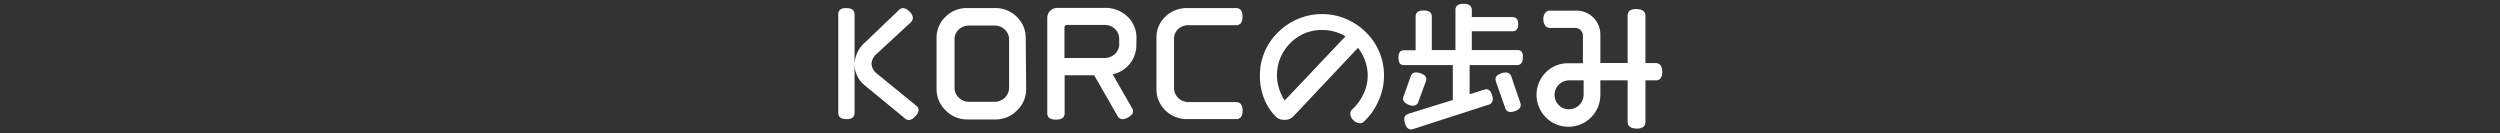 <svg xmlns="http://www.w3.org/2000/svg" viewBox="0 0 275 14.66"><rect x="0" y="0" width="275" height="14.66" fill="#333333" stroke="none"/><defs><style>.cls-1{fill:#fff;}.cls-2{fill:none;}</style></defs><g id="レイヤー_2" data-name="レイヤー 2"><g id="レイヤー_1-2" data-name="レイヤー 1"><path class="cls-1" d="M94,12.4a.65.65,0,0,1-.21.53,1.09,1.09,0,0,1-.69.17c-.59,0-.89-.23-.89-.7V1.61a.71.71,0,0,1,.2-.55,1.09,1.09,0,0,1,.69-.17q.9,0,.9.72Zm6.75-.8a.64.64,0,0,1,.3.51,1.11,1.11,0,0,1-.39.7,1.05,1.05,0,0,1-.68.4.76.76,0,0,1-.49-.23L95.16,9.42A3,3,0,0,1,94,7.1a3.31,3.31,0,0,1,1.14-2.42l3.69-3.53a.74.74,0,0,1,.51-.26,1.09,1.09,0,0,1,.7.38,1.09,1.09,0,0,1,.38.7.76.76,0,0,1-.27.52L96.45,5.91A1.53,1.53,0,0,0,95.87,7a1.44,1.44,0,0,0,.61,1.11Z"/><path class="cls-1" d="M112.88,9.75a3.25,3.25,0,0,1-1,2.39,3.29,3.29,0,0,1-2.43,1h-3a3.29,3.29,0,0,1-2.43-1,3.25,3.25,0,0,1-1-2.39V4.23a3.16,3.16,0,0,1,1-2.4,3.28,3.28,0,0,1,2.4-.94h3a3.32,3.32,0,0,1,2.41.94,3.2,3.2,0,0,1,1,2.4ZM111,9.61V4.4a1.5,1.5,0,0,0-.47-1.15,1.65,1.65,0,0,0-1.17-.44h-2.73a1.65,1.65,0,0,0-1.17.44A1.49,1.49,0,0,0,105,4.4V9.61a1.51,1.51,0,0,0,.46,1.13,1.59,1.59,0,0,0,1.17.46h2.72a1.64,1.64,0,0,0,1.19-.46A1.55,1.55,0,0,0,111,9.61Z"/><path class="cls-1" d="M125,4.81A3.33,3.33,0,0,1,124.29,7a3.26,3.26,0,0,1-1.9,1.17l2.11,3.68a.8.8,0,0,1,.14.4c0,.2-.14.39-.42.58a1.4,1.4,0,0,1-.74.28.66.66,0,0,1-.57-.39l-2.55-4.44h-3.25v4.12a.71.71,0,0,1-.21.57,1.18,1.18,0,0,1-.75.18,1.16,1.16,0,0,1-.74-.18.71.71,0,0,1-.21-.57V2a1.13,1.13,0,0,1,.32-.81,1.13,1.13,0,0,1,.81-.32h5.17a3.49,3.49,0,0,1,2.51.94,3.22,3.22,0,0,1,1,2.46Zm-1.89,0V4.35a1.55,1.55,0,0,0-.46-1.17,1.7,1.7,0,0,0-1.23-.44h-4a.29.29,0,0,0-.33.33V6.38h4.3a1.74,1.74,0,0,0,1.26-.44A1.58,1.58,0,0,0,123.12,4.77Z"/><path class="cls-1" d="M136.68,12.17a1.11,1.11,0,0,1-.18.72.71.71,0,0,1-.57.21h-5.29a3.32,3.32,0,0,1-2.43-.94,3.19,3.19,0,0,1-1-2.37V4.19a3.13,3.13,0,0,1,1-2.38,3.35,3.35,0,0,1,2.4-.92h5.31a.71.71,0,0,1,.57.21,1.16,1.16,0,0,1,.18.74,1.11,1.11,0,0,1-.18.72.71.71,0,0,1-.57.21h-5.14a1.67,1.67,0,0,0-1.18.42,1.52,1.52,0,0,0-.46,1.17V9.62a1.55,1.55,0,0,0,.46,1.15,1.62,1.62,0,0,0,1.19.46h5.13a.71.71,0,0,1,.57.21A1.13,1.13,0,0,1,136.68,12.17Z"/><path class="cls-1" d="M152.24,8.32a6.6,6.6,0,0,1-.6,2.76A6.74,6.74,0,0,1,150,13.4a.56.56,0,0,1-.41.15,1,1,0,0,1-.71-.32,1,1,0,0,1-.34-.7.64.64,0,0,1,.21-.51,5.22,5.22,0,0,0,1.23-1.68,4.7,4.7,0,0,0,.47-2,5,5,0,0,0-.28-1.64,5.32,5.32,0,0,0-.79-1.44l-7.12,7.55a1.23,1.23,0,0,1-.93.37,1.3,1.3,0,0,1-1-.36,6,6,0,0,1-1.29-2,6.73,6.73,0,0,1-.45-2.44,6.57,6.57,0,0,1,2-4.83,6.83,6.83,0,0,1,9.66,0A6.58,6.58,0,0,1,152.24,8.32ZM148,4a4.85,4.85,0,0,0-2.55-.7,4.79,4.79,0,0,0-3.52,1.45,4.93,4.93,0,0,0-1.23,5,5.41,5.41,0,0,0,.61,1.31Z"/><path class="cls-1" d="M167.51,6.34c0,.55-.22.82-.66.82h-5.19v3.21l1.54-.49.29-.07a.59.59,0,0,1,.52.38,1.62,1.62,0,0,1,.2.75.6.6,0,0,1-.48.58l-8.24,2.66a1.27,1.27,0,0,1-.28.06.62.62,0,0,1-.54-.38,1.74,1.74,0,0,1-.2-.78c0-.28.17-.47.5-.58L159.81,11V7.16h-5.34A.62.62,0,0,1,154,7a1,1,0,0,1-.16-.64,1.05,1.05,0,0,1,.15-.65.63.63,0,0,1,.51-.18h1.22V1.88a.71.71,0,0,1,.19-.55,1.09,1.09,0,0,1,.69-.17,1.14,1.14,0,0,1,.7.17.71.71,0,0,1,.2.55V5.51h2.6V1.15a.66.66,0,0,1,.2-.55,1.06,1.06,0,0,1,.7-.17,1,1,0,0,1,.69.17.67.67,0,0,1,.21.55v.73h4.47q.63,0,.63.78t-.63.78h-4.47V5.51h5a.63.63,0,0,1,.49.18A1,1,0,0,1,167.51,6.34ZM156.83,9l-.8,2.16a.6.6,0,0,1-.57.47,1.41,1.41,0,0,1-.7-.2c-.28-.16-.42-.34-.42-.55a.73.73,0,0,1,.06-.3l.76-2.13a.78.78,0,0,1,.21-.36.56.56,0,0,1,.38-.12,1.51,1.51,0,0,1,.75.2.59.59,0,0,1,.39.52A.89.89,0,0,1,156.83,9Zm10.39,2.27a.75.75,0,0,1,.06.31.62.62,0,0,1-.39.53,1.59,1.59,0,0,1-.76.21.59.59,0,0,1-.57-.48l-1-2.84-.06-.3a.6.6,0,0,1,.39-.52,1.58,1.58,0,0,1,.75-.21.62.62,0,0,1,.62.49Z"/><path class="cls-1" d="M182.84,7.9a1.13,1.13,0,0,1-.18.73.74.74,0,0,1-.59.21H181v4.53a.75.75,0,0,1-.22.58,1.17,1.17,0,0,1-.74.19c-.64,0-1-.26-1-.77V8.84h-3v1.58a3.51,3.51,0,1,1-6-2.46,3.39,3.39,0,0,1,2.49-1h1.59V4a.86.86,0,0,0-.93-.93h-2.71a.64.64,0,0,1-.51-.26,1.16,1.16,0,0,1-.2-.7,1.11,1.11,0,0,1,.2-.69.61.61,0,0,1,.51-.25h2.79a2.68,2.68,0,0,1,2,.76,2.71,2.71,0,0,1,.77,2v3h3V1.78a.78.78,0,0,1,.21-.6,1.21,1.21,0,0,1,.75-.18q1,0,1,.78V6.94h1.06a.75.75,0,0,1,.58.21A1.21,1.21,0,0,1,182.84,7.9Zm-8.64,2.52V8.84h-1.61A1.6,1.6,0,0,0,171,10.43a1.55,1.55,0,0,0,.47,1.13,1.52,1.52,0,0,0,1.12.46,1.62,1.62,0,0,0,1.61-1.6Z"/><rect class="cls-2" width="275" height="14.66"/></g></g></svg>